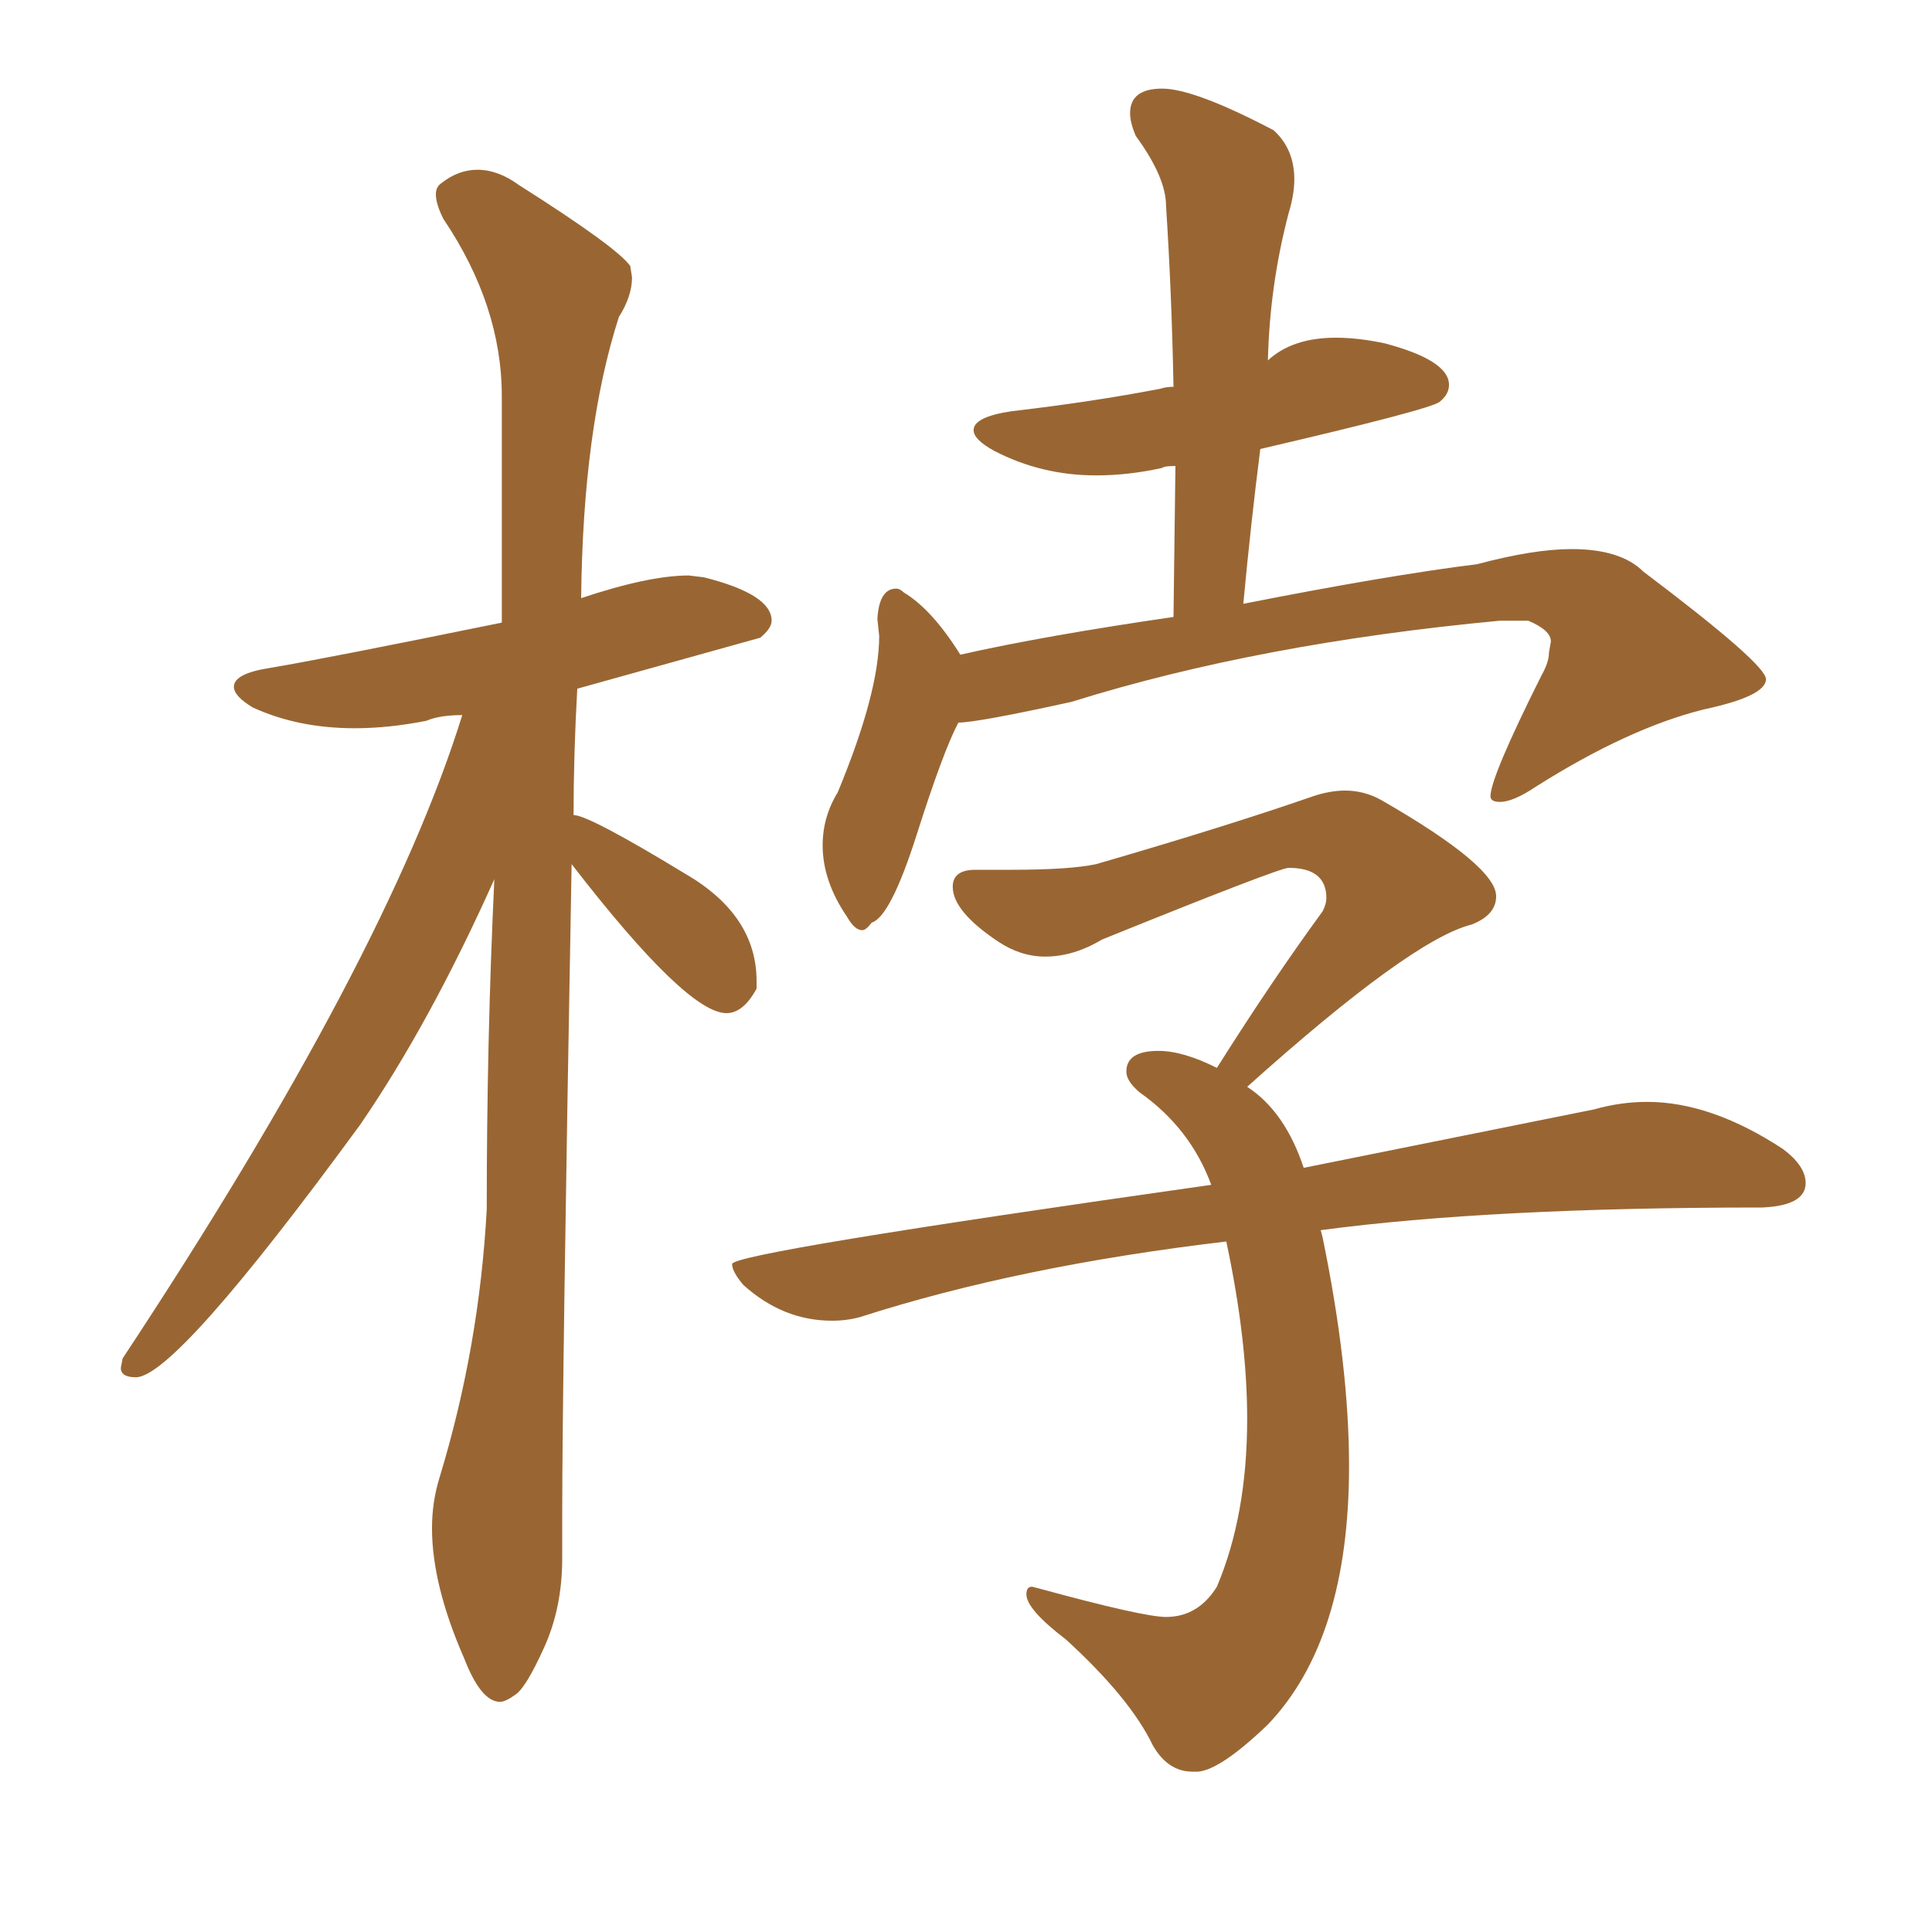 <svg xmlns="http://www.w3.org/2000/svg" xmlns:xlink="http://www.w3.org/1999/xlink" width="150" height="150"><path fill="#996633" padding="10" d="M66.94 72.22L66.94 72.22Q67.24 72.22 67.68 71.63L67.68 71.63Q69.14 71.19 71.19 64.75Q73.24 58.30 74.41 56.10L74.41 56.10Q75.88 56.10 83.20 54.49L83.20 54.49Q97.71 49.95 116.46 48.19L116.46 48.19L118.65 48.19Q120.41 48.93 120.41 49.80L120.41 49.80L120.26 50.68Q120.26 51.42 119.68 52.44L119.68 52.44Q115.72 60.35 115.72 61.82L115.72 61.82Q115.72 62.26 116.46 62.26L116.46 62.26Q117.48 62.26 119.24 61.08L119.24 61.08Q126.42 56.54 132.28 55.08L132.28 55.08Q137.11 54.05 137.11 52.73L137.11 52.73Q137.11 51.56 127.59 44.38L127.59 44.38Q125.83 42.63 122.02 42.63L122.02 42.63Q119.09 42.63 114.70 43.80L114.70 43.80Q107.67 44.68 96.53 46.88L96.53 46.88Q97.12 40.58 97.85 34.86L97.85 34.86Q111.04 31.79 111.77 31.20Q112.50 30.62 112.50 29.88L112.50 29.88Q112.50 27.98 107.52 26.66L107.52 26.66Q105.47 26.22 103.71 26.22L103.71 26.22Q100.34 26.22 98.44 27.98L98.44 27.98Q98.58 22.12 100.05 16.55L100.05 16.55Q100.49 15.09 100.49 13.92L100.49 13.92Q100.49 11.57 98.88 10.11L98.88 10.11Q92.72 6.88 90.23 6.88L90.23 6.88Q87.74 6.88 87.74 8.79L87.74 8.79Q87.74 9.52 88.18 10.55L88.18 10.55Q90.53 13.77 90.53 15.97L90.53 15.97Q90.97 22.71 91.11 30.03L91.11 30.03Q90.53 30.03 90.09 30.18L90.09 30.18Q84.81 31.20 78.52 31.93L78.52 31.93Q75.59 32.37 75.59 33.40L75.59 33.40Q75.59 34.13 77.20 35.01L77.20 35.01Q80.86 36.91 85.11 36.91L85.11 36.91Q87.60 36.91 90.23 36.33L90.23 36.33Q90.38 36.18 91.26 36.18L91.26 36.18L91.11 47.90Q81.01 49.37 74.56 50.83L74.56 50.83Q72.36 47.31 70.17 46.00L70.17 46.00Q69.87 45.70 69.58 45.70L69.58 45.70Q68.26 45.70 68.12 48.05L68.12 48.05L68.26 49.37Q68.26 53.76 65.04 61.52L65.04 61.52Q63.87 63.43 63.87 65.63L63.87 65.63Q63.87 68.41 65.77 71.19L65.77 71.19Q66.36 72.22 66.94 72.22ZM92.58 137.55L93.02 137.55Q94.78 137.40 98.44 133.89L98.44 133.89Q104.74 127.29 104.74 113.82L104.74 113.82Q104.74 106.05 102.69 96.09L102.69 96.09L102.54 95.51Q115.72 93.75 136.82 93.75L136.82 93.75Q140.19 93.60 140.19 91.85L140.19 91.85Q140.19 90.53 138.43 89.21L138.43 89.21Q132.86 85.55 127.88 85.55L127.88 85.55Q125.83 85.55 123.78 86.13L123.78 86.13L101.22 90.67Q99.76 86.28 96.83 84.38L96.83 84.38Q109.57 72.95 114.26 71.78L114.26 71.78Q116.16 71.04 116.16 69.58L116.16 69.58Q116.16 67.24 107.23 62.11L107.23 62.11Q105.91 61.38 104.44 61.38L104.44 61.38Q103.27 61.38 101.95 61.82L101.95 61.82Q95.21 64.16 85.11 67.09L85.11 67.09Q83.06 67.53 78.52 67.53L78.52 67.53L75.73 67.53Q73.97 67.53 73.97 68.85L73.97 68.85Q73.97 70.75 77.49 73.10L77.49 73.10Q79.25 74.27 81.15 74.27L81.15 74.27Q83.35 74.27 85.55 72.95L85.55 72.95Q99.32 67.38 100.05 67.38L100.05 67.38Q102.98 67.38 102.98 69.73L102.98 69.73Q102.98 70.17 102.69 70.75L102.69 70.75Q98.73 76.17 94.48 82.91L94.48 82.91Q91.85 81.59 89.94 81.59L89.94 81.59Q87.45 81.59 87.45 83.20L87.45 83.20Q87.45 83.94 88.48 84.81L88.48 84.81Q92.43 87.60 94.04 91.99L94.04 91.99Q56.84 97.27 56.84 98.14L56.84 98.14Q56.84 98.73 57.71 99.76L57.71 99.76Q60.79 102.54 64.60 102.54L64.60 102.54Q65.77 102.54 66.80 102.25L66.80 102.25Q79.10 98.29 95.21 96.39L95.21 96.39Q96.83 104.00 96.83 110.16L96.83 110.16Q96.83 117.63 94.48 123.19L94.48 123.19Q93.02 125.54 90.53 125.54L90.53 125.54Q88.77 125.54 80.71 123.34L80.71 123.34L80.13 123.19Q79.69 123.19 79.69 123.78L79.69 123.78Q79.69 124.95 82.76 127.29L82.76 127.29Q87.74 131.84 89.50 135.50L89.50 135.50Q90.67 137.55 92.58 137.55L92.58 137.55ZM38.82 132.13L38.82 132.13Q39.26 132.13 40.06 131.54Q40.87 130.96 42.26 127.88Q43.65 124.80 43.65 121.00L43.65 121.00L43.65 117.63Q43.65 107.37 44.38 67.09L44.38 67.09Q53.32 78.66 56.40 78.66L56.40 78.66Q57.71 78.66 58.74 76.76L58.74 76.76L58.74 76.17Q58.74 71.04 53.17 67.82L53.17 67.82Q45.70 63.28 44.53 63.28L44.53 63.28L44.53 63.43Q44.53 58.59 44.82 53.47L44.82 53.47L59.03 49.51Q59.91 48.78 59.91 48.19L59.91 48.19Q59.91 46.14 54.64 44.82L54.64 44.82L53.47 44.68Q50.39 44.68 45.12 46.44L45.12 46.44Q45.26 33.25 48.05 24.61L48.05 24.61Q49.07 23.00 49.07 21.53L49.07 21.53L48.93 20.65Q47.90 19.19 40.28 14.36L40.28 14.36Q38.67 13.18 37.06 13.18L37.06 13.18Q35.60 13.18 34.28 14.21L34.28 14.21Q33.84 14.50 33.84 15.09L33.84 15.09Q33.84 15.82 34.42 16.99L34.42 16.99Q38.96 23.73 38.96 30.76L38.96 30.76L38.96 48.34Q25.34 51.12 20.95 51.86L20.95 51.86Q18.16 52.29 18.16 53.32L18.16 53.32Q18.16 54.05 19.63 54.93L19.63 54.93Q23.14 56.54 27.54 56.54L27.54 56.54Q30.18 56.54 33.11 55.96L33.11 55.96Q34.13 55.52 35.89 55.52L35.89 55.52Q30.03 74.41 9.52 105.47L9.52 105.47L9.38 106.20Q9.38 106.93 10.55 106.93L10.55 106.93Q13.62 106.93 27.98 87.30L27.98 87.30Q33.40 79.39 38.38 68.26L38.38 68.26Q37.79 80.71 37.79 93.90L37.79 93.90Q37.21 104.59 34.13 114.70L34.13 114.70Q33.54 116.60 33.54 118.65L33.54 118.65Q33.54 123.05 36.04 128.76L36.04 128.76Q37.35 132.13 38.82 132.13Z"/></svg>